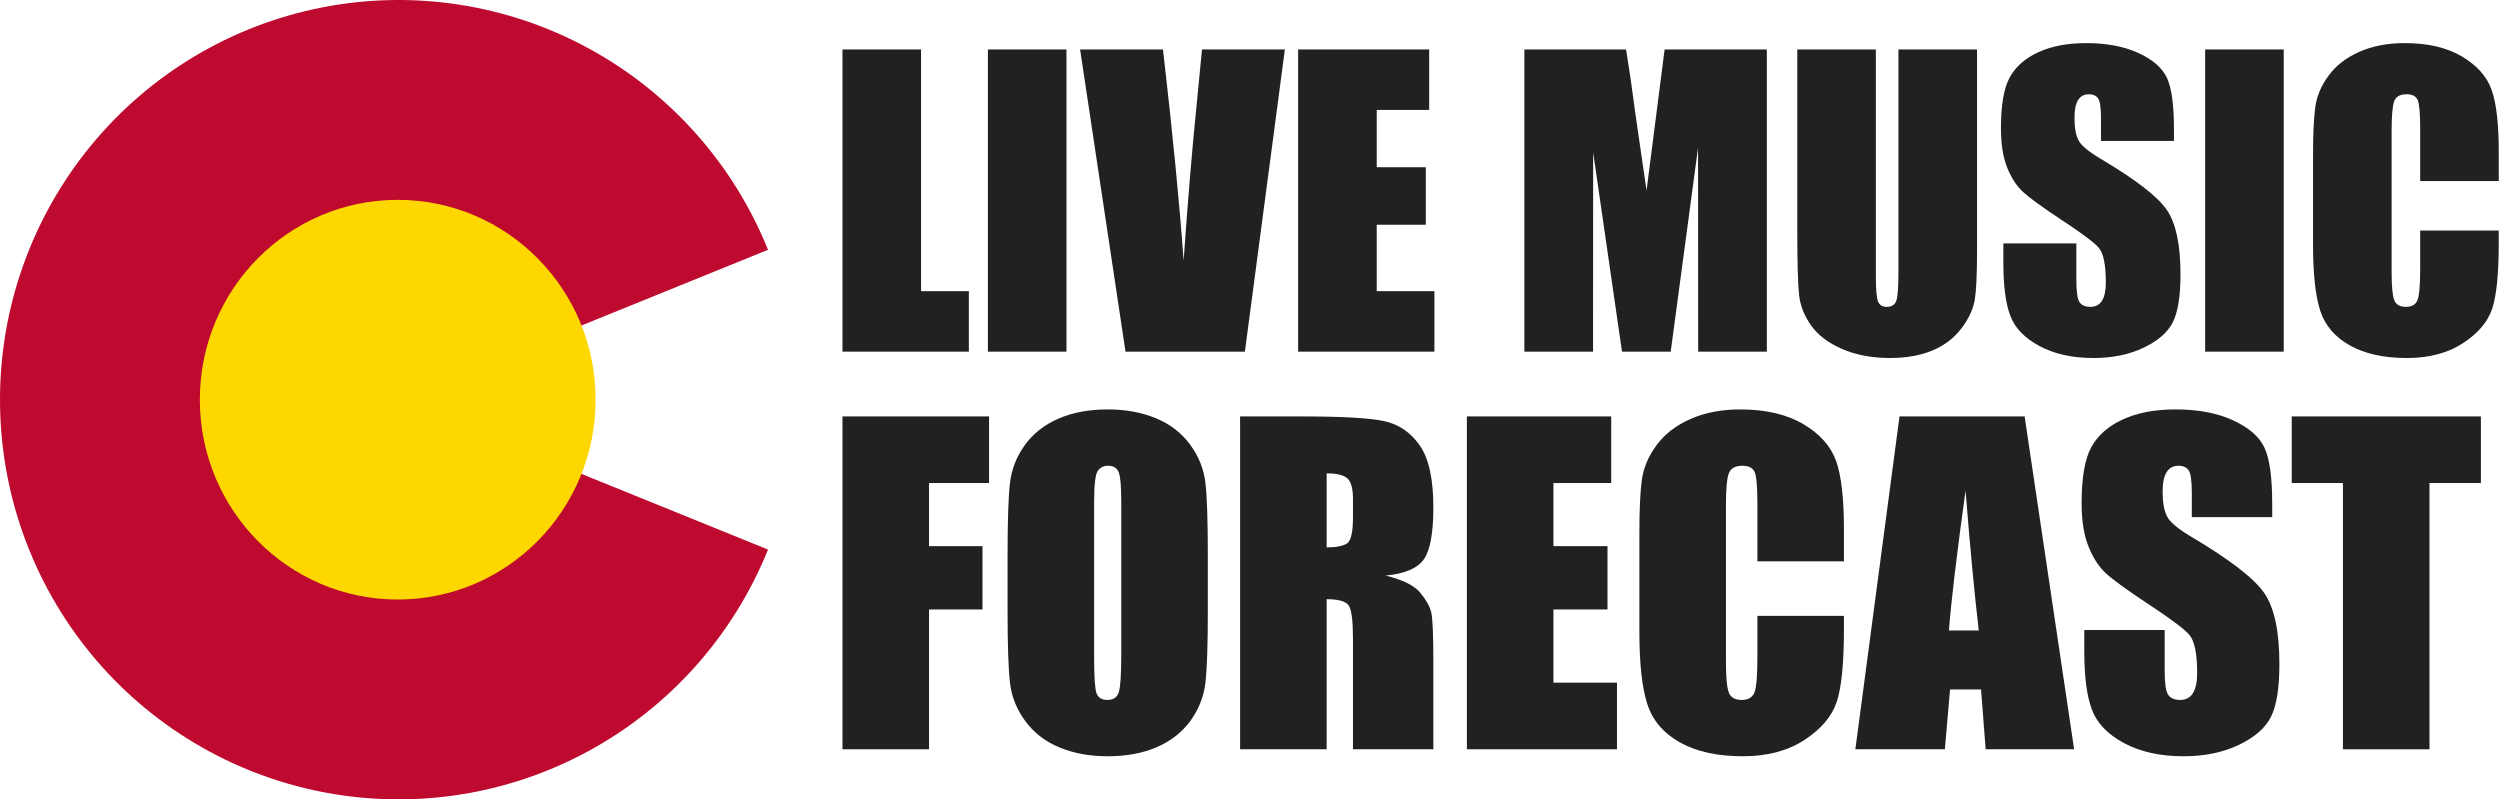 <svg width="638" height="204" viewBox="0 0 638 204" fill="none" xmlns="http://www.w3.org/2000/svg">
<path d="M235.055 12.619V74.309H247.25V89.743H215V12.619H235.055Z" fill="#212121"/>
<path d="M272.165 12.619V89.743H252.11V12.619H272.165Z" fill="#212121"/>
<path d="M327.9 12.619L317.695 89.743H287.23L275.642 12.619H296.793C299.252 33.864 301.006 51.841 302.058 66.545C303.094 51.683 304.192 38.489 305.357 26.961L306.75 12.619H327.9V12.619Z" fill="#212121"/>
<path d="M331.283 12.619H364.725V28.053H351.34V42.678H363.869V57.351H351.34V74.309H366.06V89.743H331.283V12.619Z" fill="#212121"/>
<path d="M450.901 12.619V89.743H433.371L433.345 37.675L426.366 89.743H413.933L406.573 38.867L406.549 89.743H389.02V12.619H414.971C415.74 17.256 416.534 22.721 417.351 29.015L420.198 48.633L424.807 12.619H450.901V12.619Z" fill="#212121"/>
<path d="M504.54 12.619V64.163C504.54 70.007 504.348 74.112 503.968 76.477C503.587 78.844 502.46 81.273 500.585 83.765C498.711 86.258 496.241 88.147 493.178 89.433C490.112 90.719 486.499 91.363 482.341 91.363C477.734 91.363 473.671 90.6 470.146 89.076C466.62 87.552 463.984 85.568 462.237 83.121C460.489 80.676 459.457 78.094 459.139 75.38C458.823 72.664 458.663 66.957 458.663 58.255V12.619H478.719V70.452C478.719 73.819 478.901 75.97 479.266 76.906C479.63 77.843 480.368 78.311 481.482 78.311C482.75 78.311 483.568 77.796 483.935 76.764C484.3 75.732 484.481 73.294 484.481 69.451V12.619H504.54Z" fill="#212121"/>
<path d="M554.796 35.962H536.171V30.245C536.171 27.578 535.931 25.878 535.455 25.148C534.979 24.419 534.187 24.052 533.073 24.052C531.867 24.052 530.954 24.543 530.335 25.531C529.717 26.516 529.406 28.009 529.406 30.011C529.406 32.584 529.754 34.524 530.45 35.825C531.114 37.129 533.005 38.702 536.117 40.541C545.044 45.841 550.667 50.188 552.985 53.587C555.303 56.986 556.464 62.464 556.464 70.022C556.464 75.517 555.82 79.566 554.534 82.171C553.248 84.776 550.763 86.959 547.079 88.721C543.395 90.483 539.108 91.365 534.216 91.365C528.85 91.365 524.269 90.348 520.474 88.315C516.679 86.282 514.193 83.695 513.02 80.551C511.842 77.408 511.256 72.945 511.256 67.166V62.116H529.885V71.501C529.885 74.391 530.146 76.251 530.669 77.074C531.194 77.9 532.121 78.313 533.455 78.313C534.79 78.313 535.781 77.788 536.433 76.74C537.083 75.693 537.41 74.138 537.41 72.071C537.41 67.531 536.79 64.561 535.551 63.164C534.283 61.767 531.153 59.433 526.167 56.161C521.178 52.859 517.879 50.462 516.259 48.967C514.64 47.474 513.295 45.41 512.234 42.774C511.168 40.138 510.64 36.772 510.64 32.674C510.64 26.768 511.393 22.448 512.901 19.716C514.407 16.986 516.846 14.85 520.212 13.308C523.578 11.771 527.643 11 532.406 11C537.615 11 542.052 11.843 545.721 13.525C549.389 15.209 551.818 17.328 553.008 19.884C554.199 22.442 554.794 26.783 554.794 32.912V35.962H554.796Z" fill="#212121"/>
<path d="M582.806 12.619V89.743H562.753V12.619H582.806Z" fill="#212121"/>
<path d="M637.683 46.204H617.631V32.799C617.631 28.902 617.416 26.469 616.987 25.503C616.557 24.538 615.613 24.054 614.152 24.054C612.501 24.054 611.453 24.641 611.008 25.816C610.563 26.992 610.341 29.531 610.341 33.437V69.26C610.341 73.008 610.563 75.453 611.008 76.596C611.455 77.74 612.452 78.311 614.011 78.311C615.502 78.311 616.479 77.74 616.94 76.592C617.398 75.447 617.631 72.756 617.631 68.522V58.828H637.683V61.835C637.683 69.818 637.119 75.48 635.993 78.819C634.866 82.159 632.374 85.084 628.514 87.599C624.655 90.11 619.9 91.367 614.245 91.367C608.37 91.367 603.529 90.303 599.718 88.175C595.908 86.046 593.381 83.102 592.142 79.338C590.903 75.574 590.286 69.913 590.286 62.354V39.822C590.286 34.264 590.477 30.097 590.858 27.316C591.238 24.538 592.372 21.862 594.263 19.289C596.151 16.717 598.774 14.692 602.122 13.215C605.471 11.738 609.324 11 613.675 11C619.582 11 624.456 12.142 628.302 14.424C632.144 16.707 634.669 19.554 635.874 22.965C637.082 26.374 637.685 31.677 637.685 38.877V46.204H637.683Z" fill="#212121"/>
<path d="M215 106.27H252.411V123.269H237.09V139.377H250.731V155.537H237.09V191.215H215V106.27Z" fill="#212121"/>
<path d="M308.237 156.009C308.237 164.545 308.036 170.586 307.634 174.138C307.23 177.689 305.971 180.932 303.856 183.87C301.739 186.809 298.881 189.064 295.279 190.639C291.675 192.214 287.478 193 282.686 193C278.137 193 274.055 192.257 270.434 190.77C266.814 189.283 263.901 187.055 261.698 184.079C259.495 181.107 258.182 177.87 257.763 174.372C257.343 170.875 257.132 164.754 257.132 156.007V141.474C257.132 132.94 257.333 126.897 257.735 123.345C258.137 119.796 259.398 116.551 261.513 113.613C263.628 110.674 266.488 108.419 270.09 106.844C273.692 105.269 277.891 104.483 282.684 104.483C287.232 104.483 291.316 105.226 294.935 106.713C298.555 108.2 301.468 110.43 303.671 113.404C305.874 116.378 307.187 119.613 307.607 123.111C308.026 126.61 308.237 132.731 308.237 141.476V156.009V156.009ZM286.147 128.097C286.147 124.145 285.928 121.617 285.491 120.514C285.052 119.412 284.153 118.861 282.789 118.861C281.634 118.861 280.752 119.308 280.139 120.2C279.526 121.094 279.22 123.726 279.22 128.097V167.763C279.22 172.696 279.421 175.738 279.823 176.893C280.225 178.046 281.162 178.623 282.629 178.623C284.133 178.623 285.095 177.96 285.515 176.629C285.934 175.301 286.145 172.136 286.145 167.133V128.097H286.147Z" fill="#212121"/>
<path d="M316.473 106.27H332.108C342.532 106.27 349.589 106.674 353.279 107.478C356.969 108.284 359.978 110.337 362.303 113.644C364.627 116.949 365.792 122.221 365.792 129.462C365.792 136.073 364.969 140.518 363.326 142.789C361.683 145.064 358.448 146.428 353.619 146.883C357.991 147.968 360.93 149.42 362.434 151.238C363.939 153.059 364.873 154.727 365.242 156.249C365.609 157.771 365.792 161.96 365.792 168.815V191.219H345.279V162.988C345.279 158.44 344.92 155.626 344.204 154.54C343.486 153.457 341.607 152.914 338.563 152.914V191.217H316.473V106.27ZM338.563 120.803V139.691C341.045 139.691 342.787 139.349 343.784 138.668C344.781 137.987 345.279 135.775 345.279 132.032V127.363C345.279 124.67 344.797 122.902 343.837 122.063C342.875 121.222 341.117 120.803 338.563 120.803Z" fill="#212121"/>
<path d="M374.347 106.27H411.18V123.269H396.436V139.377H410.235V155.537H396.436V174.216H412.649V191.215H374.347V106.27Z" fill="#212121"/>
<path d="M470.573 143.26H448.485V128.495C448.485 124.202 448.249 121.523 447.779 120.458C447.307 119.394 446.265 118.861 444.655 118.861C442.835 118.861 441.681 119.509 441.194 120.803C440.704 122.099 440.458 124.895 440.458 129.197V168.653C440.458 172.781 440.704 175.474 441.194 176.733C441.681 177.993 442.784 178.622 444.499 178.622C446.142 178.622 447.217 177.991 447.724 176.729C448.232 175.466 448.485 172.504 448.485 167.839V157.162H470.573V160.473C470.573 169.265 469.953 175.502 468.712 179.178C467.469 182.856 464.723 186.079 460.474 188.848C456.224 191.615 450.987 192.998 444.758 192.998C438.288 192.998 432.954 191.825 428.756 189.484C424.559 187.141 421.777 183.896 420.415 179.751C419.051 175.605 418.368 169.373 418.368 161.047V136.229C418.368 130.108 418.577 125.517 418.998 122.456C419.418 119.396 420.667 116.448 422.749 113.615C424.829 110.781 427.715 108.551 431.408 106.926C435.098 105.299 439.338 104.487 444.132 104.487C450.637 104.487 456.005 105.743 460.241 108.259C464.472 110.774 467.254 113.909 468.581 117.665C469.912 121.42 470.573 127.261 470.573 135.191V143.26V143.26Z" fill="#212121"/>
<path d="M516.682 106.27L529.315 191.217H506.741L505.557 175.948H497.654L496.327 191.217H473.488L484.753 106.27H516.682V106.27ZM504.975 160.889C503.855 151.267 502.735 139.375 501.609 125.211C499.359 141.476 497.945 153.369 497.369 160.889H504.975Z" fill="#212121"/>
<path d="M579.869 131.98H559.35V125.683C559.35 122.744 559.09 120.875 558.565 120.069C558.04 119.265 557.162 118.861 555.941 118.861C554.61 118.861 553.607 119.404 552.924 120.491C552.241 121.576 551.9 123.219 551.9 125.425C551.9 128.259 552.284 130.395 553.051 131.831C553.785 133.265 555.865 134.998 559.293 137.025C569.127 142.861 575.318 147.65 577.872 151.392C580.427 155.135 581.701 161.17 581.701 169.494C581.701 175.544 580.994 180.005 579.578 182.873C578.159 185.742 575.422 188.145 571.367 190.087C567.309 192.028 562.587 192.998 557.199 192.998C551.285 192.998 546.241 191.878 542.062 189.64C537.88 187.402 535.145 184.551 533.849 181.088C532.555 177.626 531.91 172.711 531.91 166.344V160.783H552.423V171.119C552.423 174.301 552.711 176.348 553.289 177.258C553.867 178.167 554.891 178.621 556.36 178.621C557.83 178.621 558.92 178.044 559.638 176.891C560.356 175.736 560.713 174.022 560.713 171.749C560.713 166.748 560.032 163.476 558.669 161.937C557.268 160.399 553.824 157.827 548.331 154.223C542.84 150.586 539.201 147.944 537.416 146.3C535.632 144.657 534.155 142.383 532.985 139.478C531.814 136.575 531.227 132.867 531.227 128.354C531.227 121.849 532.058 117.092 533.72 114.083C535.383 111.074 538.066 108.723 541.775 107.025C545.48 105.33 549.958 104.481 555.207 104.481C560.94 104.481 565.83 105.408 569.872 107.261C573.911 109.115 576.587 111.449 577.898 114.264C579.211 117.082 579.869 121.864 579.869 128.614V131.98V131.98Z" fill="#212121"/>
<path d="M633.121 106.27V123.269H620.003V191.217H597.917V123.269H584.85V106.27H633.121V106.27Z" fill="#212121"/>
<path d="M196 140.25C187.149 162.193 170.962 180.367 150.215 191.655C129.468 202.943 105.452 206.643 82.283 202.122C59.113 197.6 38.233 185.138 23.221 166.872C8.209 148.605 0 125.671 0 102C0 78.329 8.209 55.395 23.221 37.129C38.233 18.862 59.113 6.4 82.283 1.878C105.452 -2.643 129.468 1.057 150.215 12.345C170.962 23.634 187.149 41.807 196 63.75L101.711 102L196 140.25Z" fill="#BF0A30"/>
<path d="M101.5 153C129.39 153 152 130.167 152 102C152 73.834 129.39 51 101.5 51C73.61 51 51 73.834 51 102C51 130.167 73.61 153 101.5 153Z" fill="#FFD700"/>
</svg>
